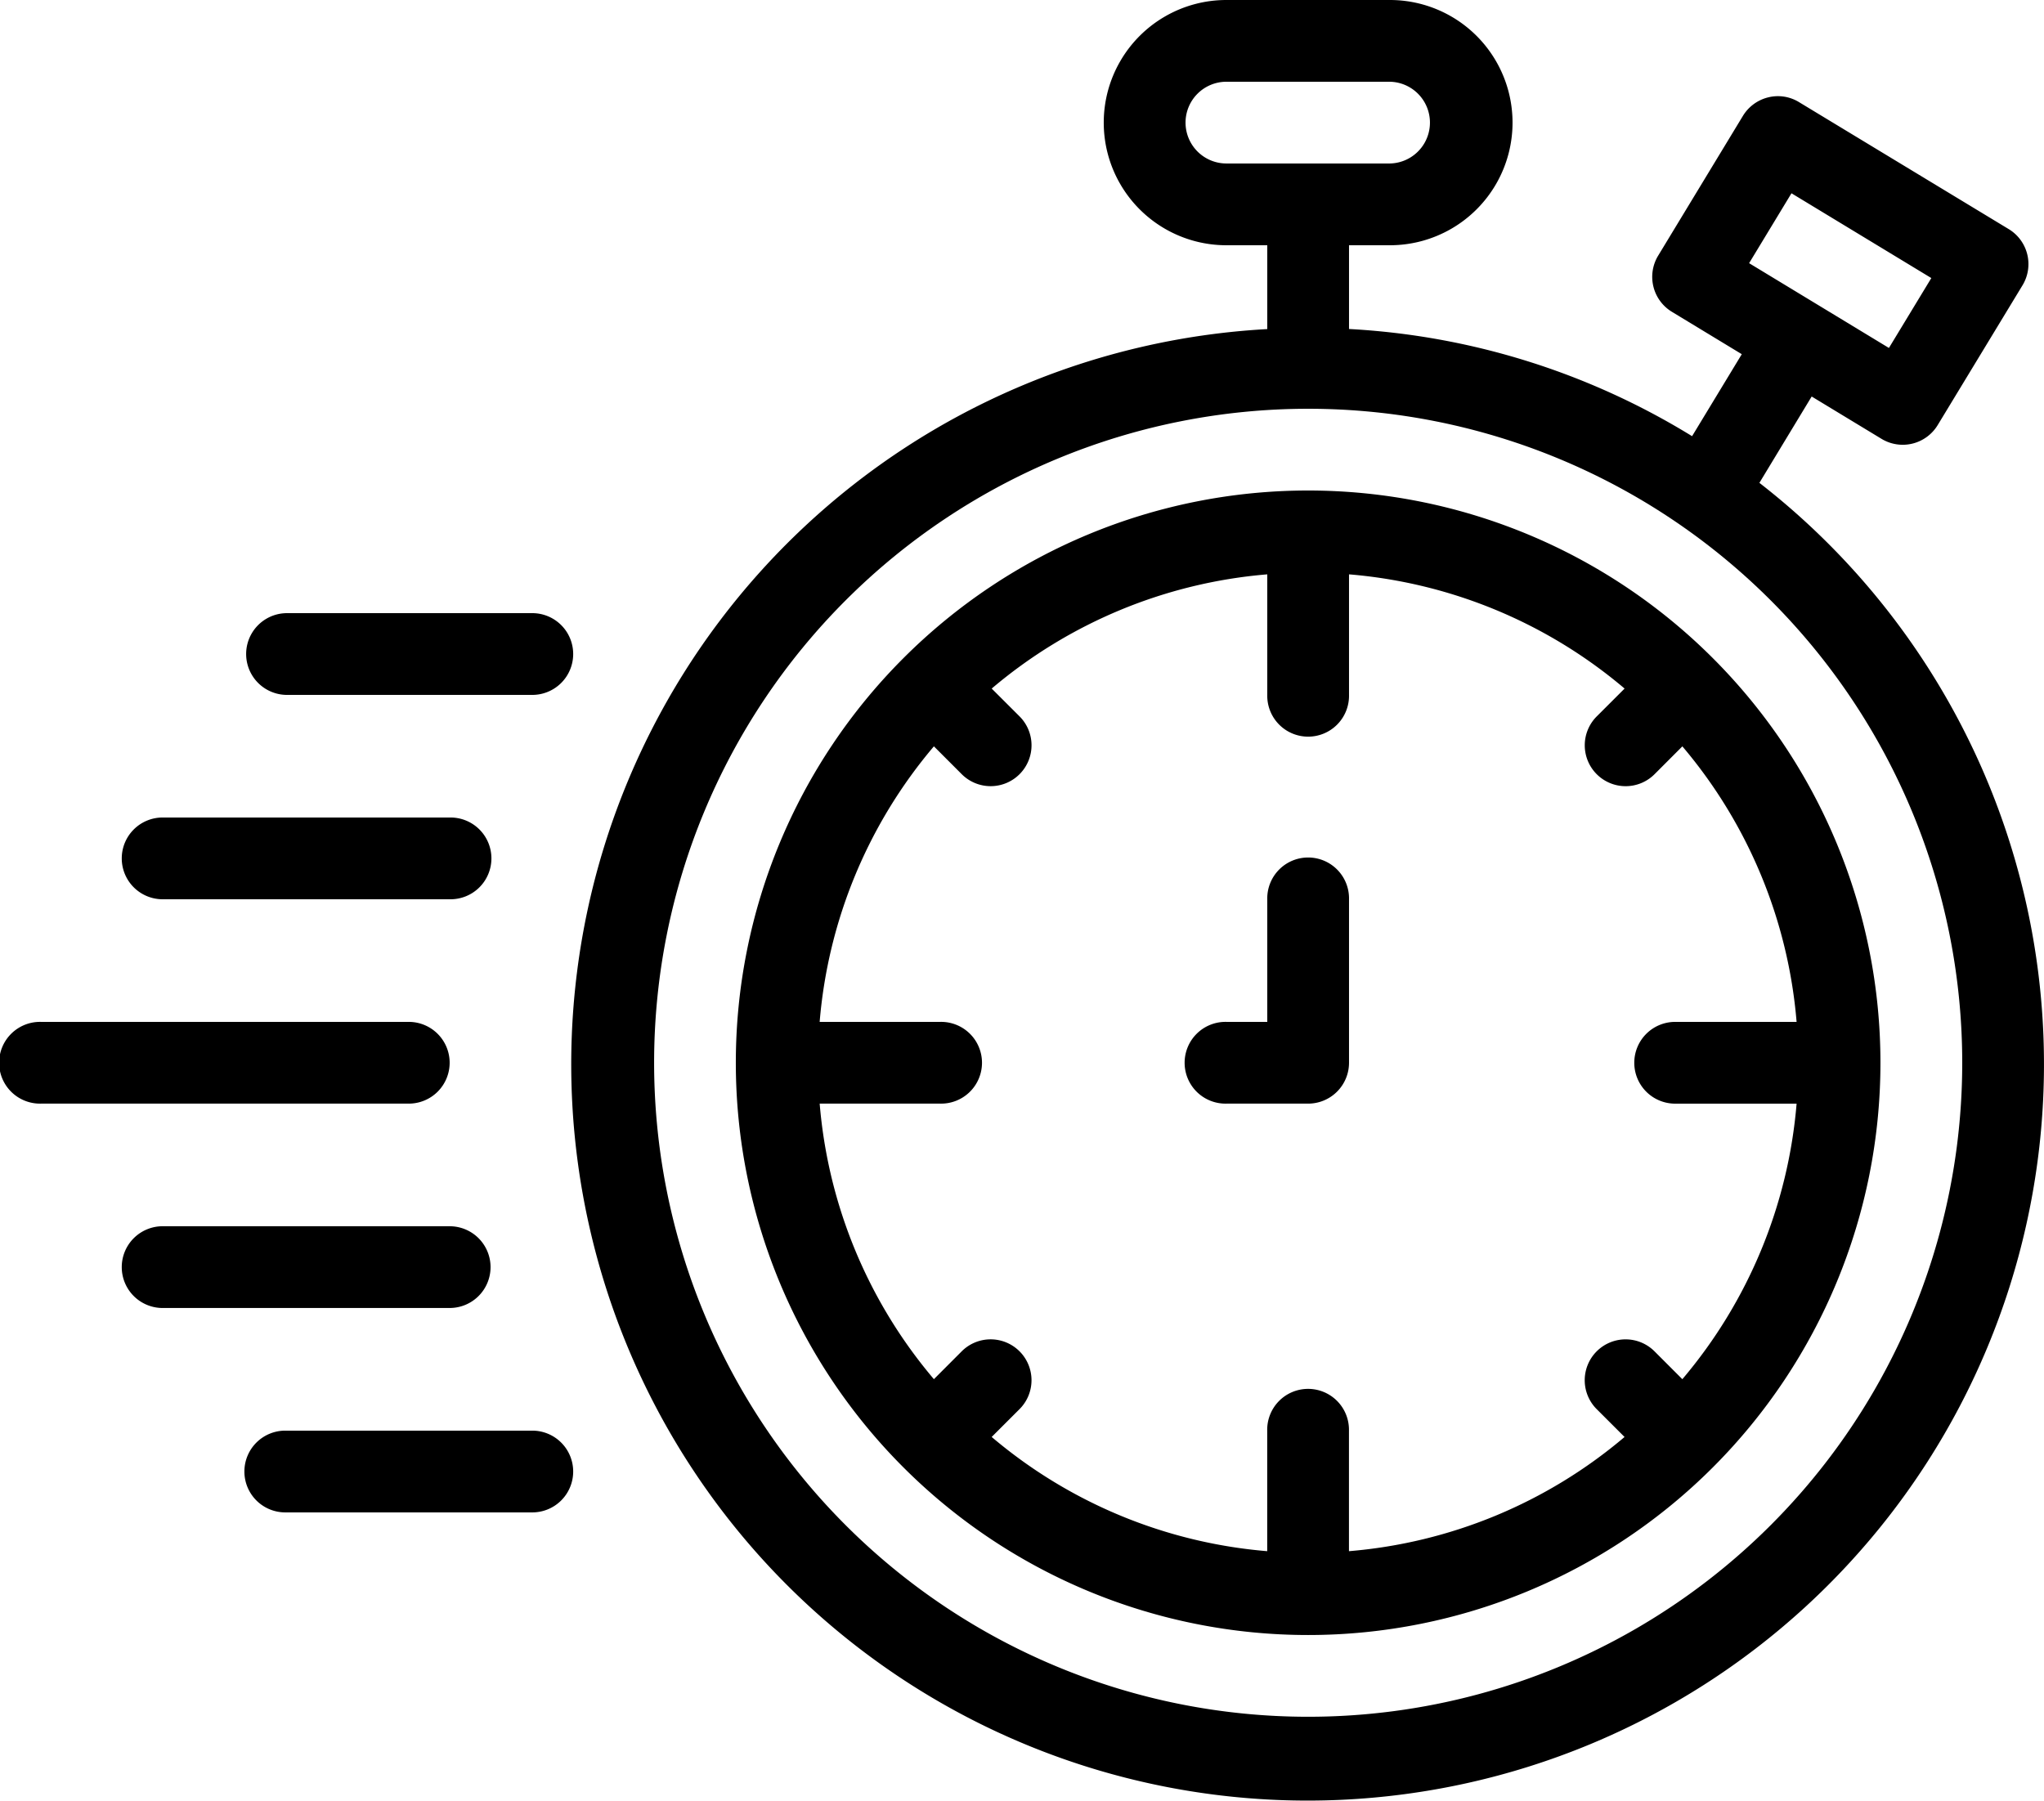 <svg xmlns="http://www.w3.org/2000/svg" width="108.188" height="95.316" viewBox="0 0 108.188 95.316"><g id="Chercher_des_r&#xE9;sultats_pour_Rapidit&#xE9;_-_Flaticon-12" data-name="Chercher des r&#xE9;sultats pour Rapidit&#xE9; - Flaticon-12" transform="translate(0 -0.5)"><path id="Trac&#xE9;_37184" data-name="Trac&#xE9; 37184" d="M174.674,26.06l2.767-4.571,3.7,2.243A2.164,2.164,0,0,0,184.112,23l4.49-7.4a2.165,2.165,0,0,0-.729-2.971l-11.1-6.722a2.136,2.136,0,0,0-1.638-.252,2.172,2.172,0,0,0-1.333.979l-4.487,7.4a2.164,2.164,0,0,0,.727,2.971l3.7,2.244-2.631,4.34a38.6,38.6,0,0,0-18.158-5.674V13.482h2.164a6.491,6.491,0,0,0,0-12.982h-8.655a6.491,6.491,0,0,0,0,12.982h2.164V17.92a38.976,38.976,0,1,0,26.049,8.14Zm9.1-10.841-2.244,3.7-7.4-4.488,2.242-3.7ZM144.3,6.991a2.164,2.164,0,0,1,2.164-2.164h8.655a2.164,2.164,0,0,1,0,4.327h-8.655A2.164,2.164,0,0,1,144.3,6.991Zm6.491,84.385a34.619,34.619,0,1,1,34.619-34.619A34.62,34.62,0,0,1,150.788,91.376Zm0,0" transform="translate(-81.55)"></path><path id="Trac&#xE9;_37185" data-name="Trac&#xE9; 37185" d="M69.239,96.5a30.292,30.292,0,1,0,30.292,30.292A30.292,30.292,0,0,0,69.239,96.5Zm-16.75,50.1,1.451-1.45a2.164,2.164,0,1,0-3.06-3.06l-1.449,1.451a25.843,25.843,0,0,1-6.046-14.586h6.381a2.164,2.164,0,1,0,0-4.327H43.384a25.84,25.84,0,0,1,6.047-14.586l1.45,1.451a2.164,2.164,0,1,0,3.06-3.06l-1.451-1.449a25.84,25.84,0,0,1,14.586-6.046v6.381a2.164,2.164,0,1,0,4.327,0v-6.381a25.84,25.84,0,0,1,14.586,6.046l-1.451,1.45a2.164,2.164,0,1,0,3.06,3.06l1.449-1.451a25.84,25.84,0,0,1,6.046,14.586H88.712a2.164,2.164,0,1,0,0,4.327h6.381a25.843,25.843,0,0,1-6.047,14.586l-1.45-1.451a2.164,2.164,0,1,0-3.06,3.06l1.451,1.45A25.84,25.84,0,0,1,71.4,152.646v-6.381a2.164,2.164,0,1,0-4.327,0v6.381A25.84,25.84,0,0,1,52.489,146.6ZM23.8,126.792a2.164,2.164,0,0,0-2.164-2.164H2.164a2.164,2.164,0,1,0,0,4.327H21.637A2.164,2.164,0,0,0,23.8,126.792Zm-8.655-19.473H28.128a2.164,2.164,0,1,0,0-4.327H15.146a2.164,2.164,0,0,0,0,4.327Zm12.982,38.947H15.146a2.164,2.164,0,1,0,0,4.327H28.128a2.164,2.164,0,1,0,0-4.327ZM8.655,118.137H23.8a2.164,2.164,0,1,0,0-4.327H8.655a2.164,2.164,0,1,0,0,4.327Zm17.31,19.473a2.164,2.164,0,0,0-2.164-2.164H8.655a2.164,2.164,0,1,0,0,4.327H23.8A2.164,2.164,0,0,0,25.965,137.611Zm0,0" transform="translate(0 -70.035)"></path><path id="Trac&#xE9;_37186" data-name="Trac&#xE9; 37186" d="M240.655,179.319v-8.655a2.164,2.164,0,1,0-4.327,0v6.491h-2.164a2.164,2.164,0,1,0,0,4.327h4.327A2.164,2.164,0,0,0,240.655,179.319Zm0,0" transform="translate(-169.252 -122.562)"></path></g></svg>